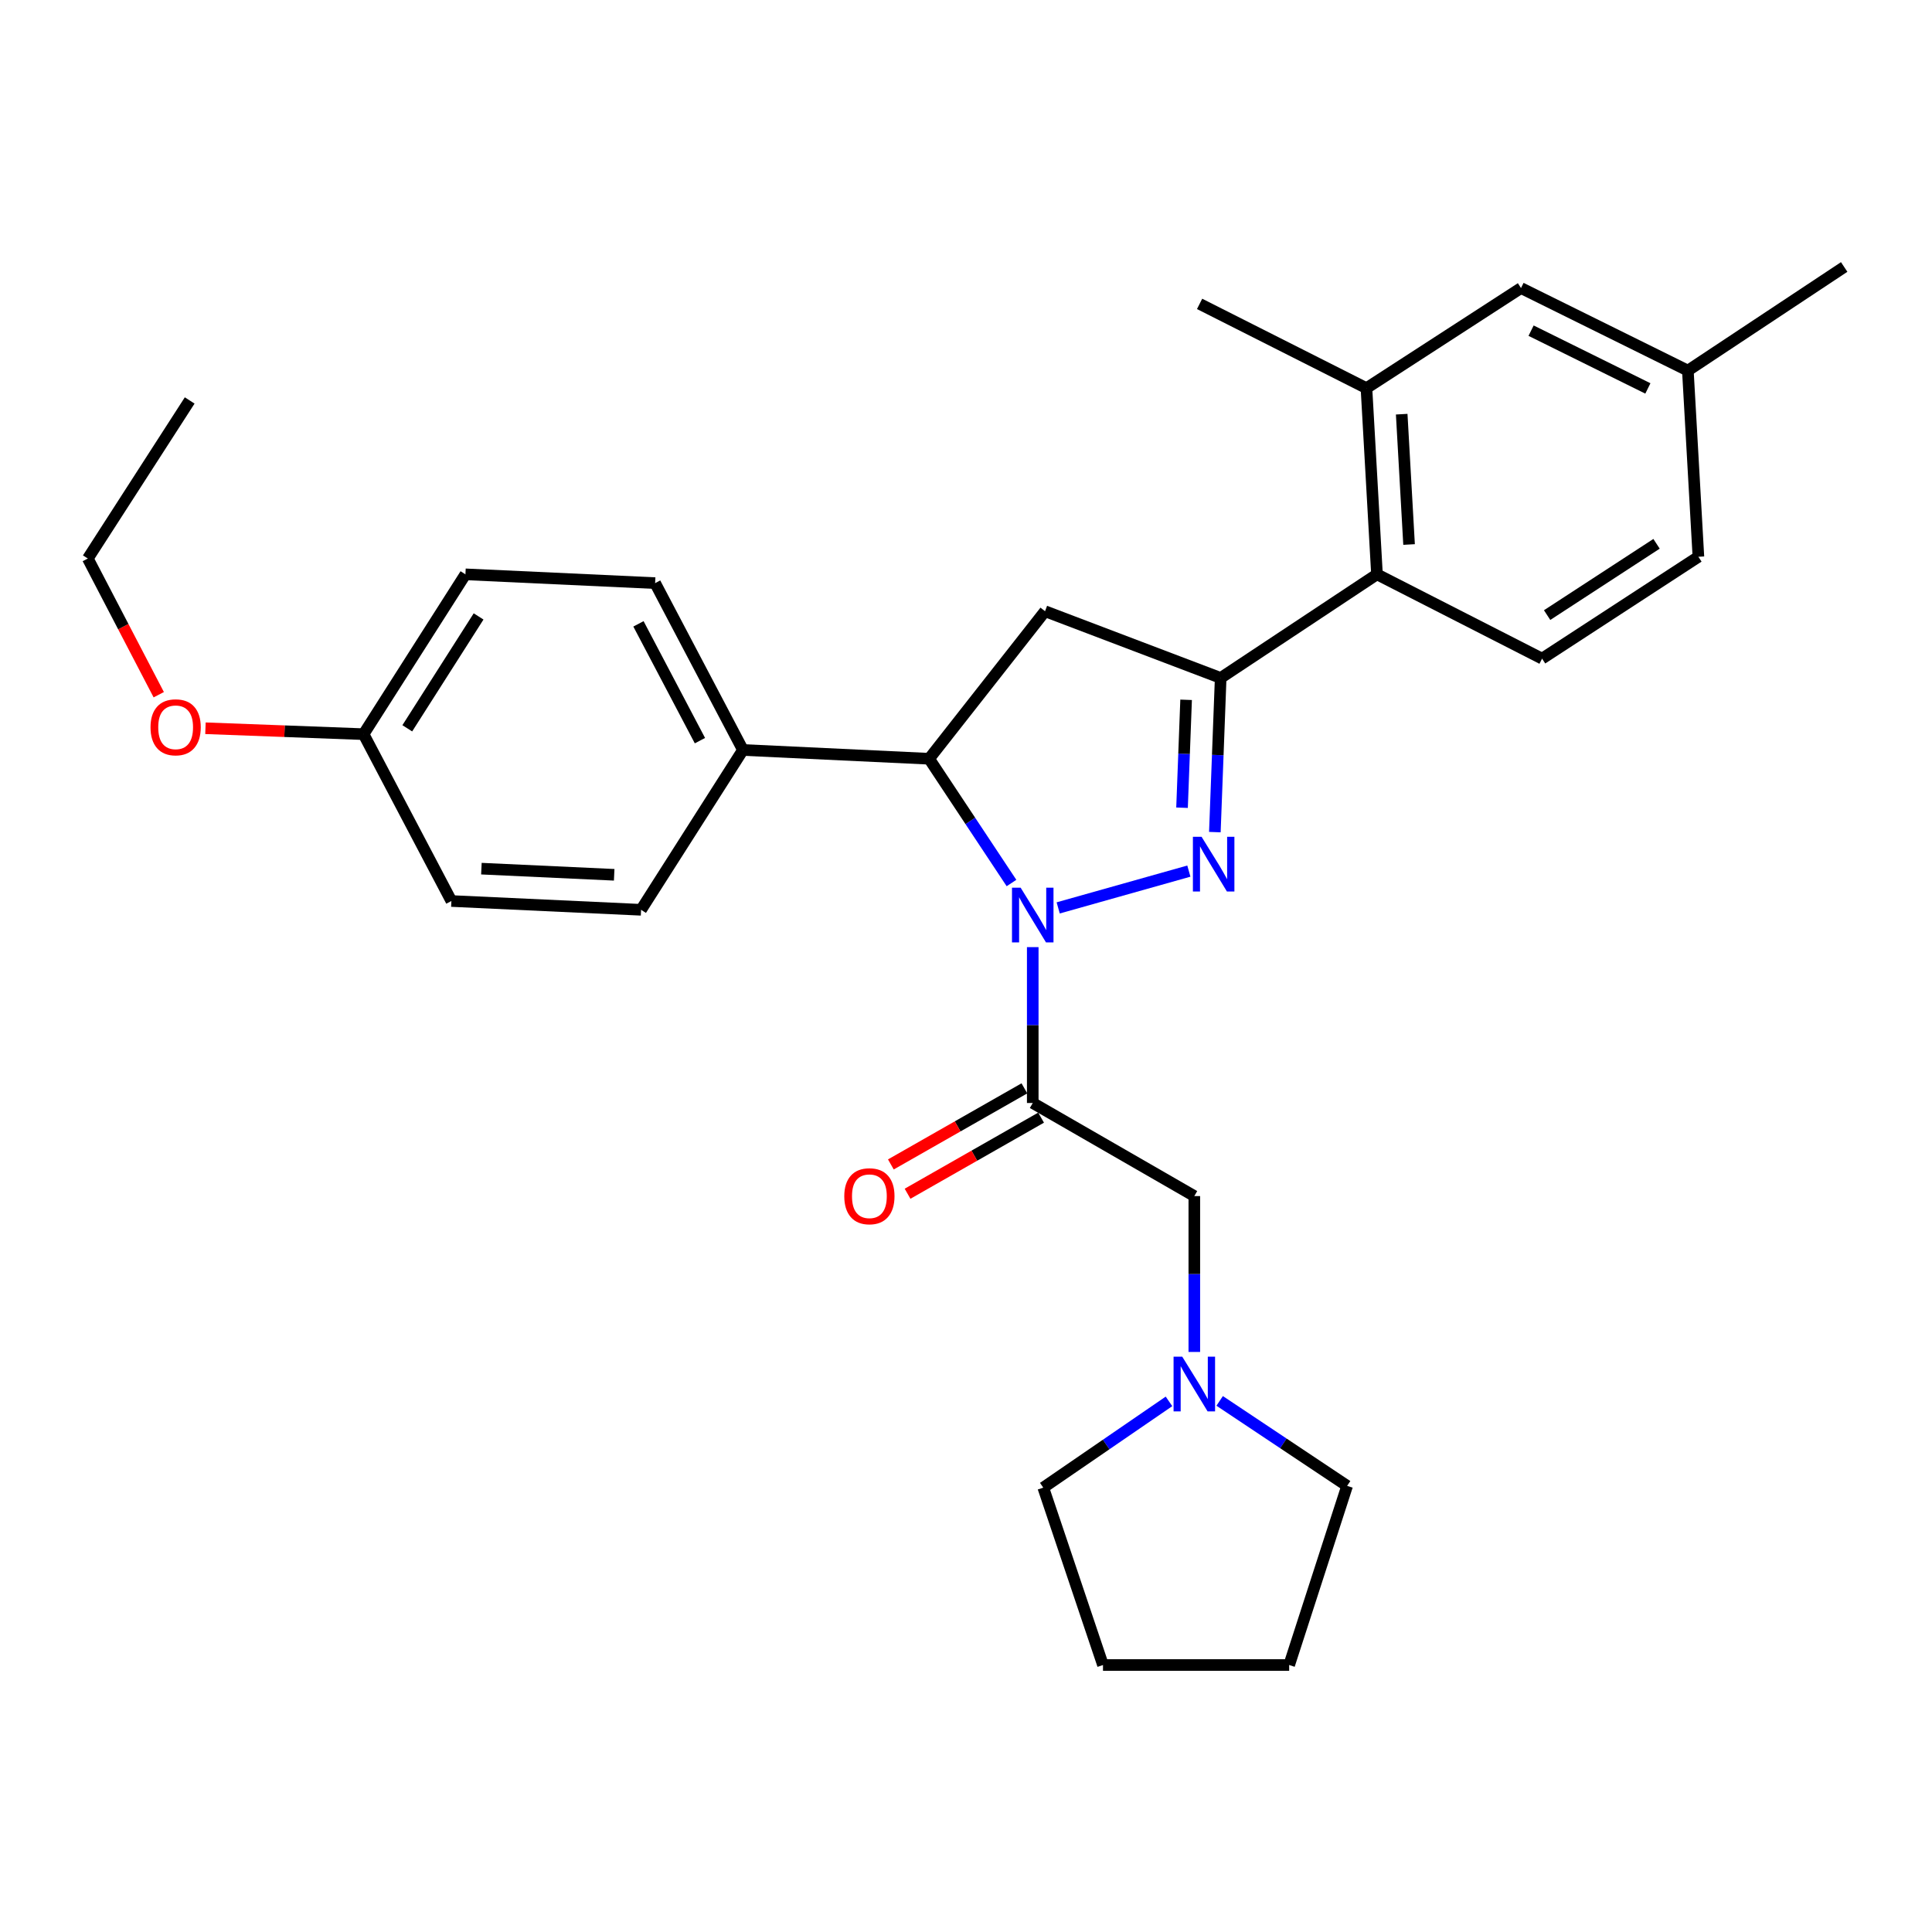 <?xml version='1.0' encoding='iso-8859-1'?>
<svg version='1.1' baseProfile='full'
              xmlns='http://www.w3.org/2000/svg'
                      xmlns:rdkit='http://www.rdkit.org/xml'
                      xmlns:xlink='http://www.w3.org/1999/xlink'
                  xml:space='preserve'
width='1000px' height='1000px' viewBox='0 0 1000 1000'>
<!-- END OF HEADER -->
<rect style='opacity:1.0;fill:#FFFFFF;stroke:none' width='1000' height='1000' x='0' y='0'> </rect>
<path class='bond-0' d='M 631.293,725.104 L 664.28,747.096' style='fill:none;fill-rule:evenodd;stroke:#0000FF;stroke-width:6px;stroke-linecap:butt;stroke-linejoin:miter;stroke-opacity:1' />
<path class='bond-0' d='M 664.28,747.096 L 697.268,769.087' style='fill:none;fill-rule:evenodd;stroke:#000000;stroke-width:6px;stroke-linecap:butt;stroke-linejoin:miter;stroke-opacity:1' />
<path class='bond-1' d='M 618.177,699.768 L 618.177,659.428' style='fill:none;fill-rule:evenodd;stroke:#0000FF;stroke-width:6px;stroke-linecap:butt;stroke-linejoin:miter;stroke-opacity:1' />
<path class='bond-1' d='M 618.177,659.428 L 618.177,619.088' style='fill:none;fill-rule:evenodd;stroke:#000000;stroke-width:6px;stroke-linecap:butt;stroke-linejoin:miter;stroke-opacity:1' />
<path class='bond-2' d='M 605.066,725.355 L 572.531,747.677' style='fill:none;fill-rule:evenodd;stroke:#0000FF;stroke-width:6px;stroke-linecap:butt;stroke-linejoin:miter;stroke-opacity:1' />
<path class='bond-2' d='M 572.531,747.677 L 539.997,769.999' style='fill:none;fill-rule:evenodd;stroke:#000000;stroke-width:6px;stroke-linecap:butt;stroke-linejoin:miter;stroke-opacity:1' />
<path class='bond-3' d='M 618.177,619.088 L 534.547,570.908' style='fill:none;fill-rule:evenodd;stroke:#000000;stroke-width:6px;stroke-linecap:butt;stroke-linejoin:miter;stroke-opacity:1' />
<path class='bond-4' d='M 530.227,563.326 L 495.668,583.019' style='fill:none;fill-rule:evenodd;stroke:#000000;stroke-width:6px;stroke-linecap:butt;stroke-linejoin:miter;stroke-opacity:1' />
<path class='bond-4' d='M 495.668,583.019 L 461.109,602.712' style='fill:none;fill-rule:evenodd;stroke:#FF0000;stroke-width:6px;stroke-linecap:butt;stroke-linejoin:miter;stroke-opacity:1' />
<path class='bond-4' d='M 538.868,578.49 L 504.309,598.183' style='fill:none;fill-rule:evenodd;stroke:#000000;stroke-width:6px;stroke-linecap:butt;stroke-linejoin:miter;stroke-opacity:1' />
<path class='bond-4' d='M 504.309,598.183 L 469.75,617.876' style='fill:none;fill-rule:evenodd;stroke:#FF0000;stroke-width:6px;stroke-linecap:butt;stroke-linejoin:miter;stroke-opacity:1' />
<path class='bond-5' d='M 534.547,570.908 L 534.547,530.568' style='fill:none;fill-rule:evenodd;stroke:#000000;stroke-width:6px;stroke-linecap:butt;stroke-linejoin:miter;stroke-opacity:1' />
<path class='bond-5' d='M 534.547,530.568 L 534.547,490.228' style='fill:none;fill-rule:evenodd;stroke:#0000FF;stroke-width:6px;stroke-linecap:butt;stroke-linejoin:miter;stroke-opacity:1' />
<path class='bond-6' d='M 697.268,769.087 L 667.268,861.812' style='fill:none;fill-rule:evenodd;stroke:#000000;stroke-width:6px;stroke-linecap:butt;stroke-linejoin:miter;stroke-opacity:1' />
<path class='bond-7' d='M 539.997,769.999 L 570.908,861.812' style='fill:none;fill-rule:evenodd;stroke:#000000;stroke-width:6px;stroke-linecap:butt;stroke-linejoin:miter;stroke-opacity:1' />
<path class='bond-8' d='M 547.719,469.928 L 615.353,450.885' style='fill:none;fill-rule:evenodd;stroke:#0000FF;stroke-width:6px;stroke-linecap:butt;stroke-linejoin:miter;stroke-opacity:1' />
<path class='bond-9' d='M 523.55,457.049 L 502.229,424.891' style='fill:none;fill-rule:evenodd;stroke:#0000FF;stroke-width:6px;stroke-linecap:butt;stroke-linejoin:miter;stroke-opacity:1' />
<path class='bond-9' d='M 502.229,424.891 L 480.908,392.732' style='fill:none;fill-rule:evenodd;stroke:#000000;stroke-width:6px;stroke-linecap:butt;stroke-linejoin:miter;stroke-opacity:1' />
<path class='bond-10' d='M 628.808,430.702 L 630.314,390.807' style='fill:none;fill-rule:evenodd;stroke:#0000FF;stroke-width:6px;stroke-linecap:butt;stroke-linejoin:miter;stroke-opacity:1' />
<path class='bond-10' d='M 630.314,390.807 L 631.819,350.912' style='fill:none;fill-rule:evenodd;stroke:#000000;stroke-width:6px;stroke-linecap:butt;stroke-linejoin:miter;stroke-opacity:1' />
<path class='bond-10' d='M 611.819,418.075 L 612.873,390.149' style='fill:none;fill-rule:evenodd;stroke:#0000FF;stroke-width:6px;stroke-linecap:butt;stroke-linejoin:miter;stroke-opacity:1' />
<path class='bond-10' d='M 612.873,390.149 L 613.927,362.222' style='fill:none;fill-rule:evenodd;stroke:#000000;stroke-width:6px;stroke-linecap:butt;stroke-linejoin:miter;stroke-opacity:1' />
<path class='bond-11' d='M 631.819,350.912 L 712.724,297.273' style='fill:none;fill-rule:evenodd;stroke:#000000;stroke-width:6px;stroke-linecap:butt;stroke-linejoin:miter;stroke-opacity:1' />
<path class='bond-12' d='M 631.819,350.912 L 540.908,316.365' style='fill:none;fill-rule:evenodd;stroke:#000000;stroke-width:6px;stroke-linecap:butt;stroke-linejoin:miter;stroke-opacity:1' />
<path class='bond-13' d='M 540.908,316.365 L 480.908,392.732' style='fill:none;fill-rule:evenodd;stroke:#000000;stroke-width:6px;stroke-linecap:butt;stroke-linejoin:miter;stroke-opacity:1' />
<path class='bond-14' d='M 480.908,392.732 L 384.548,388.184' style='fill:none;fill-rule:evenodd;stroke:#000000;stroke-width:6px;stroke-linecap:butt;stroke-linejoin:miter;stroke-opacity:1' />
<path class='bond-15' d='M 787.268,149.097 L 873.631,191.818' style='fill:none;fill-rule:evenodd;stroke:#000000;stroke-width:6px;stroke-linecap:butt;stroke-linejoin:miter;stroke-opacity:1' />
<path class='bond-15' d='M 792.484,171.149 L 852.938,201.053' style='fill:none;fill-rule:evenodd;stroke:#000000;stroke-width:6px;stroke-linecap:butt;stroke-linejoin:miter;stroke-opacity:1' />
<path class='bond-16' d='M 787.268,149.097 L 707.274,200.913' style='fill:none;fill-rule:evenodd;stroke:#000000;stroke-width:6px;stroke-linecap:butt;stroke-linejoin:miter;stroke-opacity:1' />
<path class='bond-17' d='M 707.274,200.913 L 712.724,297.273' style='fill:none;fill-rule:evenodd;stroke:#000000;stroke-width:6px;stroke-linecap:butt;stroke-linejoin:miter;stroke-opacity:1' />
<path class='bond-17' d='M 725.517,214.381 L 729.331,281.834' style='fill:none;fill-rule:evenodd;stroke:#000000;stroke-width:6px;stroke-linecap:butt;stroke-linejoin:miter;stroke-opacity:1' />
<path class='bond-18' d='M 707.274,200.913 L 620.911,157.29' style='fill:none;fill-rule:evenodd;stroke:#000000;stroke-width:6px;stroke-linecap:butt;stroke-linejoin:miter;stroke-opacity:1' />
<path class='bond-19' d='M 384.548,388.184 L 331.82,470.912' style='fill:none;fill-rule:evenodd;stroke:#000000;stroke-width:6px;stroke-linecap:butt;stroke-linejoin:miter;stroke-opacity:1' />
<path class='bond-20' d='M 384.548,388.184 L 339.093,301.821' style='fill:none;fill-rule:evenodd;stroke:#000000;stroke-width:6px;stroke-linecap:butt;stroke-linejoin:miter;stroke-opacity:1' />
<path class='bond-20' d='M 362.285,383.358 L 330.466,322.904' style='fill:none;fill-rule:evenodd;stroke:#000000;stroke-width:6px;stroke-linecap:butt;stroke-linejoin:miter;stroke-opacity:1' />
<path class='bond-21' d='M 188.182,380.001 L 240.909,297.273' style='fill:none;fill-rule:evenodd;stroke:#000000;stroke-width:6px;stroke-linecap:butt;stroke-linejoin:miter;stroke-opacity:1' />
<path class='bond-21' d='M 210.809,376.972 L 247.718,319.063' style='fill:none;fill-rule:evenodd;stroke:#000000;stroke-width:6px;stroke-linecap:butt;stroke-linejoin:miter;stroke-opacity:1' />
<path class='bond-22' d='M 188.182,380.001 L 147.263,378.471' style='fill:none;fill-rule:evenodd;stroke:#000000;stroke-width:6px;stroke-linecap:butt;stroke-linejoin:miter;stroke-opacity:1' />
<path class='bond-22' d='M 147.263,378.471 L 106.344,376.941' style='fill:none;fill-rule:evenodd;stroke:#FF0000;stroke-width:6px;stroke-linecap:butt;stroke-linejoin:miter;stroke-opacity:1' />
<path class='bond-23' d='M 188.182,380.001 L 233.637,466.364' style='fill:none;fill-rule:evenodd;stroke:#000000;stroke-width:6px;stroke-linecap:butt;stroke-linejoin:miter;stroke-opacity:1' />
<path class='bond-24' d='M 331.82,470.912 L 233.637,466.364' style='fill:none;fill-rule:evenodd;stroke:#000000;stroke-width:6px;stroke-linecap:butt;stroke-linejoin:miter;stroke-opacity:1' />
<path class='bond-24' d='M 317.9,452.795 L 249.172,449.612' style='fill:none;fill-rule:evenodd;stroke:#000000;stroke-width:6px;stroke-linecap:butt;stroke-linejoin:miter;stroke-opacity:1' />
<path class='bond-25' d='M 339.093,301.821 L 240.909,297.273' style='fill:none;fill-rule:evenodd;stroke:#000000;stroke-width:6px;stroke-linecap:butt;stroke-linejoin:miter;stroke-opacity:1' />
<path class='bond-26' d='M 82.171,359.584 L 63.812,324.337' style='fill:none;fill-rule:evenodd;stroke:#FF0000;stroke-width:6px;stroke-linecap:butt;stroke-linejoin:miter;stroke-opacity:1' />
<path class='bond-26' d='M 63.812,324.337 L 45.455,289.09' style='fill:none;fill-rule:evenodd;stroke:#000000;stroke-width:6px;stroke-linecap:butt;stroke-linejoin:miter;stroke-opacity:1' />
<path class='bond-27' d='M 45.455,289.09 L 98.182,207.273' style='fill:none;fill-rule:evenodd;stroke:#000000;stroke-width:6px;stroke-linecap:butt;stroke-linejoin:miter;stroke-opacity:1' />
<path class='bond-28' d='M 712.724,297.273 L 798.176,340.906' style='fill:none;fill-rule:evenodd;stroke:#000000;stroke-width:6px;stroke-linecap:butt;stroke-linejoin:miter;stroke-opacity:1' />
<path class='bond-29' d='M 798.176,340.906 L 879.09,288.188' style='fill:none;fill-rule:evenodd;stroke:#000000;stroke-width:6px;stroke-linecap:butt;stroke-linejoin:miter;stroke-opacity:1' />
<path class='bond-29' d='M 800.786,318.375 L 857.426,281.472' style='fill:none;fill-rule:evenodd;stroke:#000000;stroke-width:6px;stroke-linecap:butt;stroke-linejoin:miter;stroke-opacity:1' />
<path class='bond-30' d='M 873.631,191.818 L 879.09,288.188' style='fill:none;fill-rule:evenodd;stroke:#000000;stroke-width:6px;stroke-linecap:butt;stroke-linejoin:miter;stroke-opacity:1' />
<path class='bond-31' d='M 873.631,191.818 L 954.545,138.188' style='fill:none;fill-rule:evenodd;stroke:#000000;stroke-width:6px;stroke-linecap:butt;stroke-linejoin:miter;stroke-opacity:1' />
<path class='bond-32' d='M 667.268,861.812 L 570.908,861.812' style='fill:none;fill-rule:evenodd;stroke:#000000;stroke-width:6px;stroke-linecap:butt;stroke-linejoin:miter;stroke-opacity:1' />
<path  class='atom-0' d='M 611.917 702.2
L 621.197 717.2
Q 622.117 718.68, 623.597 721.36
Q 625.077 724.04, 625.157 724.2
L 625.157 702.2
L 628.917 702.2
L 628.917 730.52
L 625.037 730.52
L 615.077 714.12
Q 613.917 712.2, 612.677 710
Q 611.477 707.8, 611.117 707.12
L 611.117 730.52
L 607.437 730.52
L 607.437 702.2
L 611.917 702.2
' fill='#0000FF'/>
<path  class='atom-4' d='M 436.997 619.168
Q 436.997 612.368, 440.357 608.568
Q 443.717 604.768, 449.997 604.768
Q 456.277 604.768, 459.637 608.568
Q 462.997 612.368, 462.997 619.168
Q 462.997 626.048, 459.597 629.968
Q 456.197 633.848, 449.997 633.848
Q 443.757 633.848, 440.357 629.968
Q 436.997 626.088, 436.997 619.168
M 449.997 630.648
Q 454.317 630.648, 456.637 627.768
Q 458.997 624.848, 458.997 619.168
Q 458.997 613.608, 456.637 610.808
Q 454.317 607.968, 449.997 607.968
Q 445.677 607.968, 443.317 610.768
Q 440.997 613.568, 440.997 619.168
Q 440.997 624.888, 443.317 627.768
Q 445.677 630.648, 449.997 630.648
' fill='#FF0000'/>
<path  class='atom-6' d='M 528.287 459.476
L 537.567 474.476
Q 538.487 475.956, 539.967 478.636
Q 541.447 481.316, 541.527 481.476
L 541.527 459.476
L 545.287 459.476
L 545.287 487.796
L 541.407 487.796
L 531.447 471.396
Q 530.287 469.476, 529.047 467.276
Q 527.847 465.076, 527.487 464.396
L 527.487 487.796
L 523.807 487.796
L 523.807 459.476
L 528.287 459.476
' fill='#0000FF'/>
<path  class='atom-7' d='M 621.923 433.112
L 631.203 448.112
Q 632.123 449.592, 633.603 452.272
Q 635.083 454.952, 635.163 455.112
L 635.163 433.112
L 638.923 433.112
L 638.923 461.432
L 635.043 461.432
L 625.083 445.032
Q 623.923 443.112, 622.683 440.912
Q 621.483 438.712, 621.123 438.032
L 621.123 461.432
L 617.443 461.432
L 617.443 433.112
L 621.923 433.112
' fill='#0000FF'/>
<path  class='atom-19' d='M 77.91 376.444
Q 77.91 369.644, 81.27 365.844
Q 84.63 362.044, 90.91 362.044
Q 97.19 362.044, 100.55 365.844
Q 103.91 369.644, 103.91 376.444
Q 103.91 383.324, 100.51 387.244
Q 97.11 391.124, 90.91 391.124
Q 84.67 391.124, 81.27 387.244
Q 77.91 383.364, 77.91 376.444
M 90.91 387.924
Q 95.23 387.924, 97.55 385.044
Q 99.91 382.124, 99.91 376.444
Q 99.91 370.884, 97.55 368.084
Q 95.23 365.244, 90.91 365.244
Q 86.59 365.244, 84.23 368.044
Q 81.91 370.844, 81.91 376.444
Q 81.91 382.164, 84.23 385.044
Q 86.59 387.924, 90.91 387.924
' fill='#FF0000'/>
</svg>
